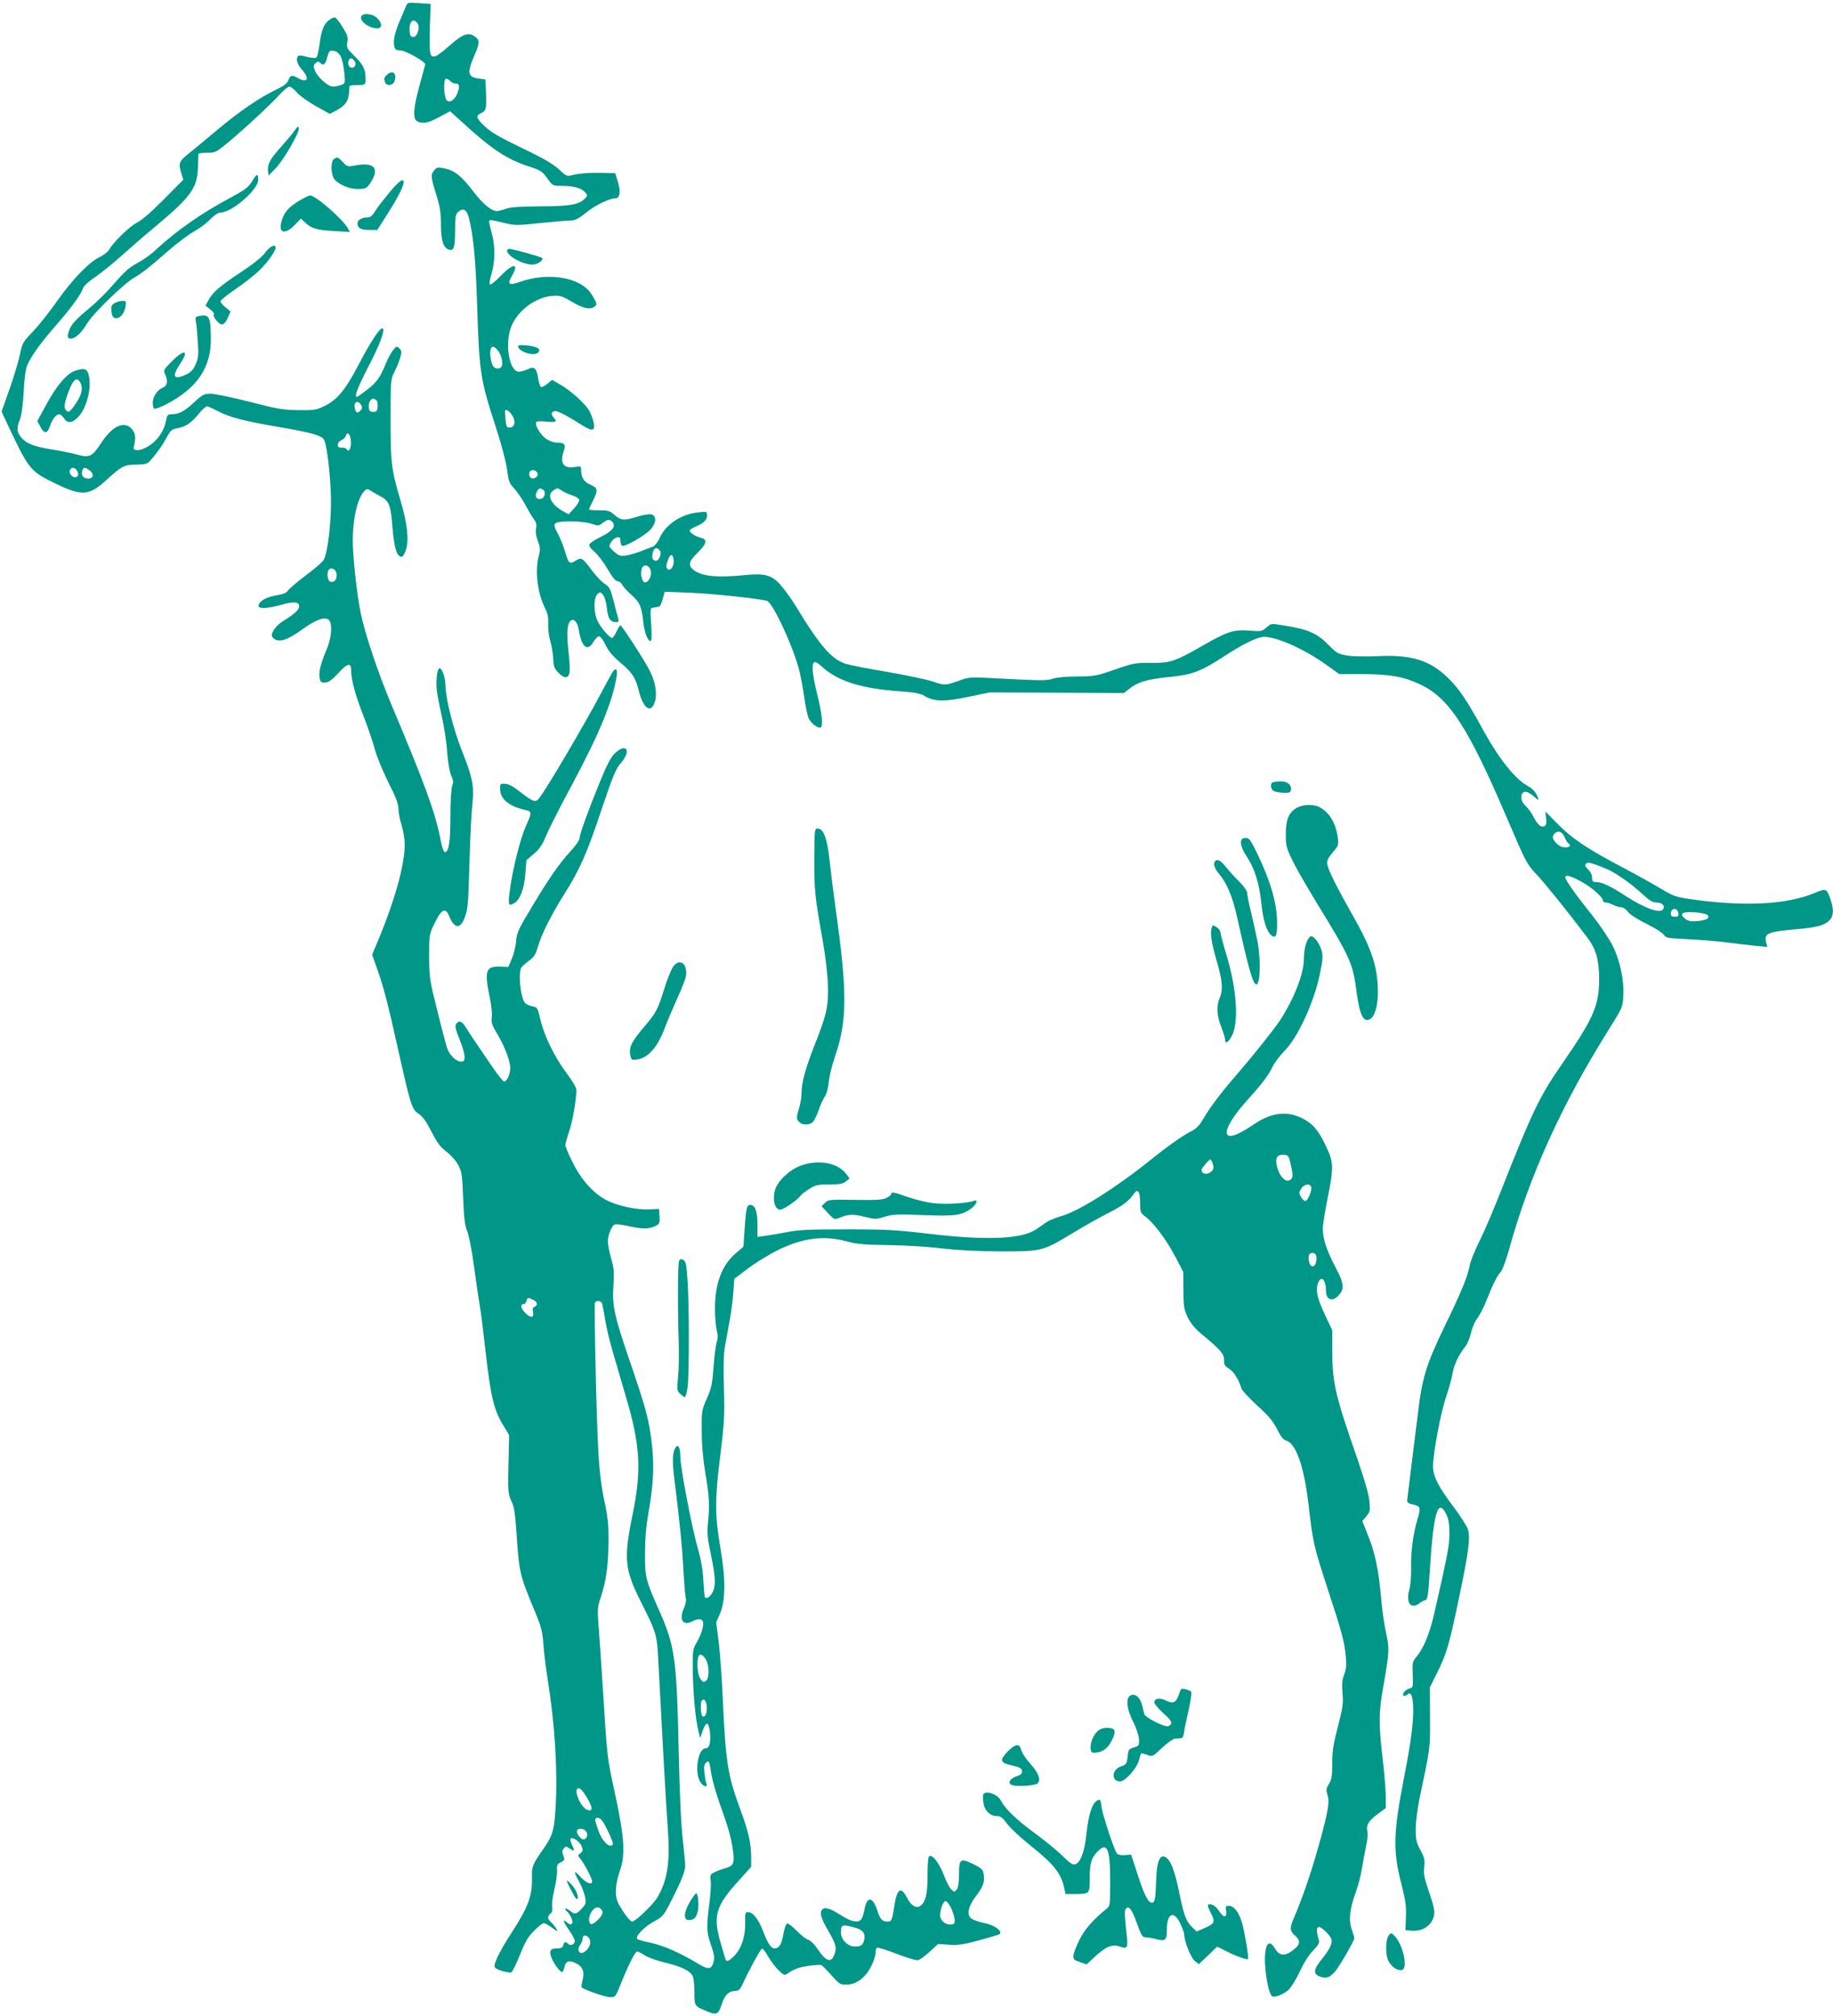 <?xml version="1.0" standalone="no"?>
<!DOCTYPE svg PUBLIC "-//W3C//DTD SVG 20010904//EN"
 "http://www.w3.org/TR/2001/REC-SVG-20010904/DTD/svg10.dtd">
<svg version="1.0" xmlns="http://www.w3.org/2000/svg"
 width="1164pt" height="1280pt" viewBox="0 0 1164 1280"
 preserveAspectRatio="xMidYMid meet">
<g transform="translate(0,1280) scale(0.1,-0.1)"
fill="#009688" stroke="none">
<path d="M2578 12761 c-5 -14 -22 -54 -38 -90 -33 -77 -45 -131 -36 -166 5
-20 13 -25 39 -25 31 0 157 -71 157 -88 0 -4 -16 -63 -35 -131 -40 -144 -45
-215 -16 -231 34 -18 72 -11 141 27 l68 37 76 -69 c188 -172 282 -235 422
-281 77 -25 87 -31 119 -76 35 -48 35 -48 92 -48 73 0 125 -14 148 -40 17 -19
17 -21 1 -39 -36 -40 -98 -51 -285 -51 -127 -1 -187 -5 -216 -15 -22 -8 -49
-15 -60 -15 -35 0 -90 46 -149 124 -73 96 -117 132 -180 146 -47 10 -52 9 -68
-11 -24 -28 -23 -41 12 -154 24 -77 30 -116 30 -185 0 -97 12 -145 42 -161 38
-20 48 4 48 116 0 88 3 104 19 119 32 29 55 17 69 -39 29 -117 43 -266 52
-555 14 -431 19 -465 120 -776 35 -108 63 -216 70 -265 9 -74 14 -87 44 -119
18 -19 51 -66 72 -105 20 -38 46 -81 56 -94 13 -17 17 -33 12 -57 -4 -21 0
-50 12 -80 15 -39 16 -53 6 -90 -27 -100 -9 -242 41 -339 15 -29 20 -55 18
-97 -1 -31 5 -81 14 -111 9 -30 17 -80 18 -110 2 -47 7 -61 32 -87 36 -38 62
-39 71 -4 4 15 1 77 -6 139 -13 116 -9 175 14 194 20 17 44 -10 51 -57 18
-111 55 -142 93 -78 12 20 28 36 36 36 9 0 27 -24 41 -54 18 -38 45 -70 89
-108 81 -68 101 -98 122 -182 29 -118 81 -151 104 -66 14 52 0 129 -37 197
-35 68 -175 283 -183 283 -4 0 -15 -18 -25 -40 -10 -22 -22 -40 -28 -40 -16 0
-72 65 -92 107 -26 52 -26 146 -2 170 18 17 19 17 36 -4 11 -13 21 -47 25 -85
6 -65 22 -88 59 -88 15 0 18 5 13 23 -4 12 -17 61 -29 110 -20 78 -26 90 -58
111 -19 13 -55 50 -79 83 -64 84 -67 86 -105 63 -39 -24 -44 -20 -69 65 -10
33 -29 80 -42 104 -30 54 -30 67 -1 75 43 11 167 6 212 -9 43 -15 47 -15 72 5
31 24 46 25 63 5 23 -27 -3 -59 -74 -93 -37 -18 -69 -39 -73 -48 -4 -10 7 -26
31 -46 20 -17 58 -66 83 -109 31 -53 52 -79 64 -79 10 0 24 -10 30 -22 6 -13
33 -42 60 -66 52 -46 64 -74 74 -172 8 -67 28 -120 46 -120 8 0 9 33 4 105 -6
85 -5 105 6 106 8 1 19 2 24 4 6 1 15 3 20 3 6 1 16 23 23 48 l13 47 157 -6
c138 -5 448 -38 493 -52 35 -12 154 -262 200 -424 10 -36 26 -117 35 -181 9
-63 22 -127 30 -142 15 -29 51 -58 71 -58 22 0 15 83 -17 210 -31 124 -38 194
-19 206 6 3 25 -7 42 -23 104 -97 249 -144 502 -162 95 -7 128 -13 157 -30 60
-36 126 -37 278 -5 l135 28 426 -2 426 -2 37 29 c50 40 111 58 235 71 164 16
210 33 369 136 104 68 188 110 233 119 72 13 259 -67 413 -177 l81 -58 147 0
c173 0 262 -16 366 -65 185 -87 305 -272 552 -850 120 -280 126 -292 186 -355
53 -56 196 -233 325 -404 55 -73 74 -141 74 -266 -1 -165 -36 -246 -233 -531
-146 -210 -192 -307 -392 -814 -45 -115 -106 -257 -135 -315 -29 -58 -55 -123
-60 -145 -14 -77 -48 -162 -156 -385 -127 -263 -148 -334 -179 -596 -12 -99
-31 -251 -42 -339 -11 -88 -21 -169 -22 -179 -1 -15 8 -22 32 -27 53 -11 56
-19 33 -95 -28 -97 -43 -210 -40 -312 1 -49 -4 -107 -11 -133 -24 -83 8 -129
62 -89 15 11 31 20 37 20 16 0 21 31 31 194 23 365 51 460 105 351 14 -30 19
-61 19 -120 0 -78 -7 -118 -99 -521 -28 -118 -65 -209 -109 -261 -26 -31 -28
-38 -25 -115 3 -79 3 -82 -20 -88 -26 -6 -50 -35 -38 -46 3 -4 13 -1 21 5 24
20 33 6 39 -56 7 -86 -9 -223 -53 -448 -73 -372 -76 -483 -20 -700 25 -98 31
-136 28 -205 l-3 -85 39 -3 c72 -6 132 36 143 101 4 26 -4 64 -32 144 -31 90
-36 116 -31 159 5 45 2 59 -24 108 -26 48 -30 66 -30 133 0 45 11 130 25 198
68 322 67 310 66 511 l-1 191 49 99 c58 117 75 176 136 469 60 285 73 380 57
434 -7 22 -49 88 -93 146 -95 125 -129 192 -129 255 0 84 49 343 84 445 19 55
37 123 41 150 8 50 40 117 81 167 12 15 28 54 35 85 7 32 25 74 40 93 15 19
42 71 59 115 39 99 66 154 91 181 10 11 34 76 53 145 128 464 334 917 630
1389 89 142 91 146 94 216 6 102 -20 224 -67 319 -22 44 -81 132 -131 195
-103 128 -170 223 -170 239 0 20 35 11 106 -29 66 -36 134 -98 134 -120 0 -6
8 -10 18 -10 9 0 30 -7 46 -15 15 -8 38 -15 50 -15 13 0 31 -12 44 -29 12 -17
59 -47 117 -76 52 -25 102 -57 110 -69 14 -22 24 -23 158 -29 78 -4 189 -13
247 -21 58 -8 138 -17 179 -21 l74 -7 -7 26 c-15 60 7 70 188 86 131 11 181
25 212 55 28 28 31 70 8 135 -25 71 -26 71 -102 40 -180 -75 -456 -88 -805
-36 -74 11 -97 20 -169 63 -46 28 -157 90 -248 138 -221 116 -320 183 -411
276 l-76 77 5 -44 c4 -34 1 -45 -12 -50 -22 -8 -43 11 -68 60 -11 23 -33 53
-49 68 -30 28 -38 65 -17 86 13 13 39 2 76 -31 26 -24 28 -17 7 23 -9 16 -28
36 -44 44 -88 46 -190 173 -301 376 -94 172 -146 249 -214 315 -116 113 -230
149 -446 139 -77 -3 -161 -2 -196 4 -57 10 -67 15 -120 70 -68 69 -128 96
-264 118 -106 17 -93 18 -129 -11 -28 -24 -34 -25 -108 -19 -99 8 -138 -5
-299 -97 -172 -99 -203 -109 -327 -108 -96 1 -110 -1 -227 -42 -118 -41 -131
-43 -240 -44 -69 0 -131 -6 -154 -14 -39 -14 -73 -13 -416 5 -102 5 -122 4
-175 -16 -92 -33 -95 -33 -175 -6 -41 13 -169 40 -285 60 -115 19 -232 42
-260 50 -94 29 -166 111 -328 378 -26 42 -68 99 -92 126 -55 61 -99 73 -220
61 -191 -19 -286 -8 -337 38 -29 26 -21 53 32 104 57 55 64 83 23 94 -35 8
-73 32 -73 46 0 5 17 17 38 26 51 21 72 42 72 71 0 24 -2 25 -55 19 -110 -11
-209 -77 -247 -165 -11 -24 -29 -47 -41 -52 -12 -4 -47 -18 -77 -30 -30 -11
-73 -24 -96 -27 -36 -5 -45 -1 -75 25 -33 30 -34 32 -19 59 9 15 26 29 38 31
18 3 22 -1 22 -22 0 -14 5 -28 10 -31 16 -10 148 66 181 103 37 42 40 87 5 96
-14 3 -53 -3 -88 -14 -85 -27 -104 -25 -145 10 -30 27 -41 30 -98 30 -36 0
-65 2 -65 5 0 3 11 28 25 55 34 68 32 82 -15 102 -41 17 -60 47 -60 95 0 23
-2 24 -39 18 -74 -12 -98 24 -70 105 14 38 3 50 -47 50 -17 0 -46 10 -65 23
-35 23 -75 89 -64 107 3 6 30 7 65 3 63 -6 71 -1 44 28 -18 20 -11 39 14 39
18 0 81 -34 169 -90 67 -42 85 -37 72 22 -6 23 -19 57 -30 75 -27 44 -118 125
-181 161 l-52 30 -29 -24 c-16 -14 -35 -23 -41 -21 -6 2 -14 25 -18 52 -9 66
-26 82 -66 61 -17 -9 -43 -16 -57 -16 -59 0 -90 166 -52 277 38 109 160 200
273 205 42 2 59 -4 112 -36 71 -43 118 -54 146 -34 18 14 18 15 -2 54 -11 21
-31 49 -44 60 -88 81 -267 100 -424 45 -71 -25 -85 -17 -55 34 50 85 11 87
-69 4 -32 -34 -63 -58 -68 -55 -6 4 -2 30 9 67 23 75 24 175 3 254 -9 33 -17
67 -18 75 -1 17 4 17 98 -6 65 -16 80 -16 230 0 89 9 176 16 193 16 25 0 49
13 95 50 56 46 147 90 183 90 31 0 38 39 20 101 l-18 59 -61 2 c-90 3 -166 -2
-209 -13 -37 -10 -40 -9 -88 36 -37 34 -97 69 -234 135 -138 66 -197 100 -235
136 -56 53 -61 69 -25 86 32 14 35 27 31 128 l-3 85 -42 6 c-70 9 -76 35 -31
141 35 81 37 99 13 120 -45 38 -81 26 -172 -55 -34 -31 -72 -59 -83 -63 -43
-13 -45 2 -35 281 l2 50 -74 5 c-71 5 -74 4 -83 -19z m72 -107 c20 -23 1 -89
-25 -89 -15 0 -21 8 -23 29 -8 64 19 96 48 60z m210 -369 c7 -8 21 -15 31 -15
26 0 30 -13 16 -56 -16 -43 -45 -68 -67 -54 -21 13 -28 140 -7 140 8 0 20 -7
27 -15z m299 -1707 c22 -23 37 -79 27 -103 -7 -18 -40 -20 -53 -2 -14 17 -25
84 -18 107 8 26 19 25 44 -2z m101 -429 c15 -36 4 -64 -26 -64 -16 0 -20 10
-24 53 -3 29 -4 55 -2 57 10 10 40 -17 52 -46z m154 -354 c6 -18 -20 -39 -39
-31 -18 7 -20 43 -2 49 17 6 34 -2 41 -18z m34 -104 c22 -13 11 -56 -16 -59
-27 -4 -38 18 -22 47 12 23 18 25 38 12z m121 -7 c13 -9 42 -22 65 -29 22 -7
42 -19 44 -28 2 -9 -12 -33 -32 -54 l-35 -38 -35 19 c-74 40 -105 101 -65 130
29 20 29 20 58 0z m620 -378 c15 -17 -2 -66 -23 -66 -22 0 -28 16 -21 50 7 32
25 39 44 16z m89 -62 c4 -38 -21 -74 -39 -57 -10 10 -10 21 1 53 15 46 34 48
38 4z m-148 -60 c12 -31 -6 -77 -32 -82 -19 -4 -34 52 -23 87 9 30 43 27 55
-5z m5805 -1698 c8 -19 19 -37 25 -41 20 -12 9 -25 -20 -25 -19 0 -40 9 -55
25 -28 27 -31 45 -13 63 22 22 48 13 63 -22z m286 -211 c60 -31 146 -93 207
-150 45 -41 67 -55 90 -55 39 0 61 -25 40 -46 -23 -23 -117 12 -229 84 -105
68 -156 92 -194 92 -21 0 -25 5 -25 28 0 17 -10 38 -25 52 -18 17 -22 27 -14
36 8 10 21 9 63 -6 29 -10 68 -26 87 -35z m437 -273 c3 -18 -1 -22 -22 -22
-19 0 -26 5 -26 18 0 39 43 43 48 4z m185 -11 c19 -19 -7 -34 -65 -39 -42 -3
-58 0 -77 15 -40 33 -19 46 61 41 38 -3 75 -11 81 -17z"/>
<path d="M2294 12695 c-12 -29 50 -75 101 -75 33 0 34 32 0 65 -28 29 -92 35
-101 10z"/>
<path d="M2092 12674 c-34 -23 -52 -66 -62 -151 -6 -42 -14 -81 -20 -87 -6 -6
-27 -5 -61 3 -41 11 -53 11 -59 1 -12 -19 0 -52 32 -88 47 -54 28 -81 -32 -47
-36 21 -47 18 -58 -13 -8 -22 -27 -37 -86 -65 -98 -47 -224 -133 -362 -248
-60 -51 -139 -116 -176 -146 -73 -58 -77 -67 -56 -135 l12 -39 -125 -126 c-79
-80 -141 -133 -170 -147 -44 -21 -154 -128 -177 -173 -7 -12 -33 -32 -59 -45
-69 -33 -176 -145 -273 -283 -46 -66 -114 -151 -151 -190 -64 -67 -68 -74 -82
-145 -9 -41 -38 -140 -66 -219 l-51 -144 19 -41 c155 -331 158 -334 317 -413
174 -85 219 -82 329 19 99 90 115 98 188 98 45 0 70 5 81 15 37 38 86 104 113
155 27 50 34 55 72 62 51 9 86 33 135 93 21 25 43 45 50 45 7 0 37 -13 67 -29
72 -39 167 -64 384 -101 218 -37 284 -56 295 -86 20 -53 42 -259 42 -394 -1
-153 -23 -328 -48 -367 -8 -12 -58 -56 -112 -96 -54 -41 -105 -84 -113 -96
-10 -15 -31 -24 -74 -31 -62 -10 -108 -35 -113 -64 -5 -23 55 -21 143 4 77 22
115 20 115 -8 0 -23 -29 -50 -96 -91 -55 -33 -91 -86 -73 -107 32 -39 89 -23
194 54 80 57 134 77 161 58 27 -20 21 -111 -11 -187 -39 -92 -53 -148 -45
-183 5 -27 10 -31 36 -29 21 1 43 17 80 57 61 67 84 72 84 19 0 -60 27 -159
80 -293 26 -69 59 -163 71 -210 13 -47 52 -141 86 -209 47 -92 63 -135 63
-165 0 -23 9 -70 20 -104 11 -35 20 -91 20 -124 0 -125 -60 -344 -159 -585
l-48 -114 29 -82 c42 -116 71 -227 132 -502 84 -376 91 -398 134 -426 27 -18
48 -48 82 -114 36 -71 56 -97 95 -127 29 -22 60 -57 75 -85 23 -44 25 -63 31
-208 5 -127 10 -172 27 -215 11 -30 30 -129 42 -220 12 -91 28 -199 35 -240 8
-41 25 -179 39 -305 31 -275 52 -365 108 -458 l41 -68 -3 -137 c-6 -222 -5
-235 18 -283 17 -35 23 -76 32 -204 17 -251 19 -261 116 -495 42 -100 49 -128
55 -215 4 -55 17 -156 28 -225 45 -284 63 -577 49 -806 -8 -142 -19 -178 -73
-256 -73 -104 -79 -117 -77 -187 3 -117 -23 -188 -129 -351 -67 -103 -109
-185 -109 -212 0 -12 15 -22 48 -31 26 -8 52 -12 59 -10 6 3 31 53 54 111 34
85 53 117 91 154 26 27 53 48 61 48 7 0 28 -11 47 -25 19 -14 35 -25 37 -25 8
0 -17 37 -36 54 -25 23 -27 39 -5 57 11 9 14 22 10 41 -3 16 3 66 14 111 11
46 19 101 17 122 -2 34 2 41 25 52 24 12 25 16 15 42 -8 23 -8 33 3 45 11 15
15 15 36 1 33 -22 36 -19 17 20 -9 19 -13 38 -9 42 13 13 60 -21 71 -51 8 -23
6 -30 -9 -42 -18 -12 -18 -15 -4 -31 25 -29 78 -128 78 -147 0 -27 -39 -11
-77 31 -41 45 -42 32 -3 -38 16 -30 32 -73 36 -96 6 -38 3 -45 -24 -73 -36
-36 -41 -36 -76 -9 -14 11 -26 16 -26 10 0 -5 5 -13 10 -16 6 -3 17 -20 26
-37 20 -39 4 -60 -26 -33 -31 28 -24 4 15 -51 19 -27 35 -57 35 -67 0 -22 -27
-34 -43 -18 -16 16 -24 14 -30 -9 -4 -14 -14 -20 -34 -20 -48 0 -57 -12 -43
-54 12 -37 55 -96 70 -96 4 0 10 14 14 30 7 39 29 47 72 26 44 -20 58 -55 43
-108 -5 -22 -8 -43 -5 -46 16 -15 152 -62 181 -62 31 0 34 3 60 67 52 132 98
223 111 223 7 0 29 -11 48 -24 19 -13 77 -34 128 -46 108 -26 161 -53 177 -87
6 -13 11 -59 11 -102 0 -88 -1 -87 78 -120 64 -27 74 -22 97 50 18 54 45 79
85 79 21 0 30 9 48 48 36 80 111 217 121 220 5 2 23 -21 39 -50 17 -29 47 -69
67 -88 30 -29 38 -33 53 -22 44 31 76 43 137 51 37 5 73 7 80 5 7 -3 36 -32
65 -65 47 -54 55 -59 91 -59 47 0 84 17 121 57 33 34 67 109 68 145 0 15 4 29
9 32 5 3 62 -14 126 -39 72 -28 125 -43 137 -39 11 3 44 27 73 54 l52 48 70
-5 c68 -5 109 3 311 63 41 12 -13 60 -85 74 -32 7 -69 19 -82 27 -35 22 -24
79 27 146 46 59 57 92 48 140 -5 29 -15 37 -65 62 -83 39 -91 33 -91 -63 0
-51 -5 -85 -14 -97 -14 -19 -15 -19 -35 -1 -11 10 -32 50 -47 90 -27 73 -73
134 -93 122 -7 -5 -11 -49 -11 -122 0 -118 -11 -166 -44 -193 -25 -21 -61 0
-85 48 -39 76 -64 63 -81 -44 -15 -97 -18 -105 -43 -105 -35 0 -48 14 -66 71
-30 90 -66 92 -82 3 -5 -26 -14 -53 -20 -60 -20 -24 -64 -15 -125 24 -73 47
-107 57 -124 37 -17 -20 -6 -56 40 -134 48 -84 54 -104 40 -145 -20 -62 -52
-53 -110 32 -19 29 -45 54 -58 57 -13 3 -45 28 -72 56 -27 28 -55 49 -62 47
-7 -3 -17 -32 -23 -65 -11 -66 -27 -93 -56 -93 -23 0 -43 29 -74 111 -29 75
-64 119 -94 119 -19 0 -21 -6 -19 -67 2 -85 -22 -161 -67 -208 -34 -36 -53
-44 -59 -22 -2 6 -16 53 -30 102 -49 169 -32 233 108 387 l86 96 0 59 c0 90
-17 165 -71 311 -78 210 -91 297 -109 692 -6 129 -17 292 -26 363 l-16 127 23
53 c37 83 38 222 3 422 -35 205 -35 307 1 595 25 201 27 246 22 420 -4 142 -2
215 8 270 7 41 21 116 30 165 9 50 19 127 22 173 l6 83 86 65 c47 36 131 87
186 115 162 80 294 97 441 58 65 -18 111 -22 264 -24 104 -1 253 -10 340 -21
106 -12 225 -18 375 -19 263 0 266 1 458 117 73 44 175 102 228 128 88 45 126
73 162 124 23 32 37 9 37 -59 0 -62 1 -65 36 -91 54 -42 135 -151 189 -256
l49 -93 1 -115 c0 -102 3 -121 26 -171 18 -37 44 -70 79 -100 131 -109 154
-135 153 -173 -1 -30 4 -39 32 -56 30 -18 61 -68 79 -127 4 -12 49 -60 101
-108 74 -67 101 -101 126 -151 23 -46 39 -66 56 -70 62 -16 114 -164 142 -404
29 -248 34 -268 121 -535 93 -282 107 -337 116 -432 5 -56 3 -81 -10 -114 -13
-33 -16 -59 -11 -118 6 -67 2 -92 -29 -213 -29 -111 -36 -154 -36 -233 0 -81
-3 -103 -21 -131 -18 -30 -19 -38 -9 -70 15 -46 3 -112 -61 -339 -46 -163 -96
-309 -153 -443 -28 -67 -27 -80 13 -116 27 -25 27 -47 -1 -73 -59 -54 -101
-56 -129 -8 -32 54 -56 47 -64 -20 -11 -84 17 -263 44 -279 15 -10 74 13 104
41 16 16 49 68 72 118 25 54 59 108 85 133 33 34 40 49 35 65 -26 84 -10 106
41 56 19 -18 36 -40 39 -50 8 -25 -11 -65 -60 -126 -56 -68 -58 -97 -10 -113
38 -13 57 -6 92 32 25 27 123 196 123 212 0 6 -7 31 -16 56 -21 59 -13 131 25
235 16 44 34 114 40 155 7 41 18 104 26 140 8 36 12 76 9 88 -11 41 5 71 61
112 l55 41 0 72 c0 40 -9 149 -20 242 -26 221 -25 293 4 456 39 219 40 244 17
345 -11 49 -25 149 -31 222 -15 172 -39 289 -84 397 l-35 88 26 31 c23 28 25
36 19 96 -4 42 -31 136 -77 270 -141 404 -159 483 -159 684 l0 130 -46 98
c-50 107 -61 158 -45 201 21 53 51 25 51 -49 0 -55 40 -71 78 -31 41 44 39 74
-16 179 -58 110 -82 183 -82 247 0 25 14 111 30 191 39 191 39 228 -4 321 -48
104 -84 150 -145 183 -103 56 -203 46 -318 -32 -114 -77 -173 -94 -173 -49 0
34 51 114 124 195 96 106 141 164 167 219 12 26 46 71 74 99 86 85 189 309
227 492 19 95 20 114 9 152 -7 23 -24 54 -38 68 -21 21 -27 22 -38 11 -21 -23
-35 -78 -35 -137 0 -94 -63 -255 -153 -392 -41 -61 -163 -214 -267 -335 -105
-120 -180 -220 -221 -292 -22 -38 -43 -59 -72 -74 -58 -29 -155 -98 -262 -184
-210 -170 -450 -322 -560 -354 -38 -11 -82 -29 -96 -38 -15 -10 -45 -31 -68
-47 -91 -63 -311 -73 -684 -29 -201 24 -270 28 -522 28 -241 0 -306 -3 -385
-19 -52 -10 -114 -20 -137 -23 l-43 -6 0 79 c0 82 -15 124 -45 124 -23 0 -27
-17 -36 -144 l-8 -121 -51 -44 c-87 -75 -130 -191 -130 -351 0 -50 5 -111 11
-135 8 -31 8 -53 0 -77 -6 -18 -15 -89 -20 -158 -8 -107 -14 -136 -43 -200
-32 -73 -33 -79 -32 -205 0 -86 8 -175 22 -262 26 -151 29 -206 18 -318 -7
-68 -4 -99 18 -204 30 -141 32 -200 11 -240 -16 -32 -44 -47 -50 -28 -2 6 -6
55 -9 107 -3 62 -15 132 -35 200 -40 142 -111 514 -111 583 0 56 -14 82 -31
56 -20 -31 -21 -90 -5 -213 32 -259 49 -424 56 -571 5 -82 11 -160 15 -172 4
-13 -1 -39 -14 -68 -30 -69 -3 -109 54 -79 35 18 61 18 68 0 9 -22 -9 -82 -38
-132 -26 -44 -27 -52 -26 -173 2 -148 17 -316 35 -386 l12 -50 15 44 c19 55
34 62 43 20 14 -74 5 -129 -23 -129 -47 0 -72 -141 -37 -209 18 -33 54 -45 41
-13 -4 9 -9 40 -12 67 -4 39 -2 54 11 64 19 16 19 16 35 -83 7 -38 32 -124 56
-191 51 -141 70 -210 80 -288 10 -77 2 -94 -48 -108 -23 -6 -55 -18 -71 -26
-26 -13 -28 -18 -23 -55 3 -22 -1 -88 -9 -146 -19 -147 -18 -178 11 -261 19
-54 23 -80 17 -103 -14 -55 -32 -56 -108 -10 -110 66 -214 111 -294 128 -41 8
-78 19 -83 23 -16 15 40 75 101 109 59 32 66 40 105 116 70 136 98 204 98 238
0 18 -7 94 -15 168 -11 85 -20 289 -26 550 -13 610 -23 680 -133 925 -77 175
-82 194 -81 345 0 93 7 173 22 258 30 166 37 286 23 417 -18 170 -34 229 -156
585 -84 248 -98 313 -90 434 6 86 4 112 -14 176 -12 41 -21 89 -21 108 0 41
24 100 44 108 8 3 47 -1 85 -10 88 -20 134 -20 172 0 28 14 30 19 27 62 l-3
47 -55 -3 c-85 -5 -210 22 -280 59 -83 44 -159 128 -214 240 -25 50 -46 99
-46 108 0 10 11 49 24 87 22 65 46 203 46 263 0 16 -23 56 -61 106 -76 101
-143 237 -167 340 -18 77 -20 80 -52 86 -18 4 -38 13 -45 20 -31 34 -47 200
-22 230 6 8 29 27 49 42 29 21 40 39 53 84 24 83 83 200 166 333 102 161 145
259 240 544 72 213 89 254 121 291 69 78 37 132 -37 63 -26 -25 -50 -71 -96
-183 -72 -176 -129 -332 -129 -358 0 -11 -25 -47 -56 -80 -76 -84 -138 -173
-248 -357 -84 -139 -94 -161 -99 -216 -2 -33 -15 -83 -27 -111 l-22 -52 -55 2
c-88 3 -98 -27 -64 -191 11 -50 17 -109 14 -130 -5 -34 1 -50 36 -109 48 -81
81 -169 81 -215 0 -37 -19 -79 -37 -85 -6 -2 -41 40 -77 94 -37 54 -86 126
-109 160 -23 34 -51 76 -62 95 -23 36 -42 42 -59 16 -8 -13 -3 -35 22 -96 18
-43 32 -93 32 -110 0 -27 -4 -32 -24 -32 -27 0 -69 39 -84 78 -6 15 -35 122
-63 237 -51 202 -53 215 -54 350 0 133 1 143 28 200 49 104 75 119 100 57 33
-81 72 -82 100 -2 18 47 21 94 28 340 4 157 13 323 18 370 14 113 3 170 -66
344 -55 139 -102 327 -104 409 0 49 -19 109 -36 114 -16 6 -27 -75 -19 -141 3
-29 17 -101 31 -162 14 -60 30 -162 34 -226 6 -72 16 -130 26 -152 14 -29 15
-42 6 -67 -6 -18 -11 -102 -11 -194 0 -161 -10 -225 -35 -225 -8 0 -19 32 -29
86 -34 170 -99 348 -306 839 -88 208 -171 456 -199 590 -26 128 -51 361 -51
467 1 144 31 267 75 312 15 14 18 14 41 -1 14 -9 39 -23 56 -32 59 -30 69 -56
80 -197 10 -131 28 -189 58 -189 8 0 20 20 28 45 20 67 9 165 -37 320 -56 188
-61 232 -61 513 0 241 1 249 24 295 13 26 30 66 37 90 11 38 10 45 -5 60 -16
16 -19 15 -40 -11 -13 -16 -33 -54 -46 -85 -36 -89 -57 -119 -120 -167 -32
-25 -61 -45 -64 -45 -18 0 3 55 70 186 74 142 111 239 94 249 -15 9 -78 -86
-151 -227 -85 -162 -136 -225 -217 -265 -53 -26 -66 -28 -167 -27 -97 1 -133
7 -310 53 -110 28 -221 51 -247 51 -43 0 -52 -5 -106 -55 -62 -57 -95 -75
-142 -75 -24 0 -29 -5 -35 -37 -14 -77 -63 -142 -133 -177 -39 -20 -79 -18
-73 4 14 59 12 86 -9 113 -47 59 -124 26 -196 -83 -59 -90 -75 -98 -151 -77
-32 9 -102 23 -155 32 -119 18 -170 38 -203 77 -29 34 -31 61 -9 114 10 24 19
88 24 174 4 85 13 149 23 172 25 58 87 144 187 258 91 104 152 187 169 234 5
13 40 44 78 69 37 26 111 85 163 132 52 47 142 125 200 173 243 203 283 256
287 392 1 41 3 78 3 83 0 4 25 7 55 7 53 0 57 2 142 73 105 88 262 234 322
300 24 26 50 47 59 47 8 0 30 -17 47 -37 18 -21 72 -60 121 -87 l88 -49 44 23
c52 28 74 58 78 108 2 20 3 40 3 45 1 4 24 7 51 7 54 0 54 1 50 65 -3 42 -21
73 -75 125 -42 42 -45 48 -40 82 6 32 1 47 -31 98 -20 33 -42 60 -48 60 -6 0
-22 -7 -34 -16z m70 -229 c10 -17 20 -63 24 -103 7 -71 7 -71 -20 -82 -15 -5
-38 -10 -52 -10 -30 0 -97 59 -114 101 -11 26 -11 33 3 47 13 13 19 14 29 4
22 -22 34 -13 46 34 11 41 15 45 39 42 18 -2 33 -14 45 -33z m88 -30 c15 -18
6 -45 -15 -45 -18 0 -30 24 -21 45 7 19 20 19 36 0z m138 -2154 c8 -5 12 -22
10 -42 -2 -29 -7 -34 -28 -34 -20 0 -26 6 -28 28 -2 16 2 35 9 43 13 16 19 17
37 5z m-94 -33 c7 -12 6 -21 -3 -32 -19 -22 -30 -20 -37 8 -11 44 17 60 40 24z
m-66 -228 c3 -45 -12 -76 -27 -52 -4 7 -18 11 -32 10 -32 -4 -33 33 -1 47 12
5 25 18 28 28 10 31 29 12 32 -33z m-1738 -190 c12 -23 6 -40 -14 -40 -20 0
-39 27 -32 45 8 21 33 19 46 -5z m81 2 c30 -25 20 -55 -18 -50 -28 3 -40 25
-29 54 7 19 19 18 47 -4z m1565 -649 c8 -32 -6 -58 -32 -58 -20 0 -31 41 -20
71 10 25 45 16 52 -13z m6063 -3766 c12 -61 12 -70 -1 -84 -31 -30 -77 18 -92
96 -8 43 8 63 48 59 29 -3 31 -6 45 -71z m-499 18 c12 -32 5 -49 -24 -63 -24
-11 -46 0 -46 22 0 9 49 66 57 66 2 0 8 -11 13 -25z m626 -150 c8 -20 -21 -90
-37 -90 -7 0 -20 12 -28 26 -13 24 -13 29 2 53 19 28 54 35 63 11z m34 -450
c0 -33 -10 -55 -25 -55 -25 0 -36 75 -12 83 21 7 37 -4 37 -28z m-4975 -267
c28 -13 33 -36 9 -45 -11 -4 -13 -13 -9 -34 8 -37 -16 -39 -50 -4 -27 26 -33
55 -11 55 7 0 16 9 19 20 6 23 8 24 42 8z m439 -25 c3 -10 12 -59 20 -108 8
-50 31 -145 51 -210 19 -66 55 -189 80 -274 92 -311 100 -465 41 -752 -56
-276 -50 -342 54 -549 100 -200 102 -205 111 -385 23 -443 50 -934 60 -1059
15 -205 -2 -323 -65 -430 -27 -47 -141 -156 -162 -156 -13 0 -59 61 -88 117
-23 46 -20 118 10 204 36 104 30 208 -29 484 -53 244 -51 233 -77 647 -11 174
-24 367 -29 428 -8 104 -7 117 14 179 34 101 48 201 49 351 1 112 -4 157 -26
260 -18 85 -31 183 -38 305 -12 189 -28 931 -22 953 6 18 40 15 46 -5z m661
-2264 c20 -38 19 -113 -1 -130 -14 -11 -19 -10 -35 10 -19 23 -27 109 -13 145
8 21 32 9 49 -25z m3 -295 c2 -43 -10 -70 -27 -60 -12 8 -15 88 -4 100 15 15
28 -2 31 -40z m-759 -580 c38 -63 36 -91 -4 -72 -36 16 -79 111 -59 131 12 12
31 -5 63 -59z m93 -141 c9 -10 30 -49 47 -86 25 -57 28 -69 15 -74 -23 -9 -62
34 -84 94 -11 30 -20 60 -20 68 0 20 24 19 42 -2z m-102 -68 c16 -19 9 -49
-12 -53 -19 -4 -53 42 -43 58 9 15 41 12 55 -5z m2319 -487 c11 -24 21 -56 23
-73 2 -25 -1 -31 -20 -33 -36 -5 -72 24 -72 57 0 40 20 91 35 91 7 0 22 -19
34 -42z m-2220 -12 c9 -10 9 -20 3 -33 -17 -30 -60 -66 -71 -58 -14 8 -14 41
0 68 21 39 48 48 68 23z m1619 -117 c47 -14 62 -42 46 -88 -8 -21 -17 -27 -47
-29 -50 -4 -97 40 -97 91 0 49 9 52 98 26z m-1690 -83 c6 -47 -59 -101 -74
-61 -3 8 1 24 10 37 9 12 16 31 16 41 0 33 44 17 48 -17z"/>
<path d="M2456 12324 c-18 -17 -19 -24 -10 -48 7 -19 35 -21 52 -4 7 7 12 25
12 40 0 32 -28 39 -54 12z"/>
<path d="M1870 11970 c-13 -19 -51 -64 -83 -100 -71 -78 -89 -111 -85 -153 l3
-32 46 47 c51 53 152 228 147 255 -3 14 -8 11 -28 -17z"/>
<path d="M2121 11791 c-23 -15 -20 -104 4 -131 29 -33 94 -60 145 -60 54 0 61
4 89 50 50 82 15 120 -94 101 -59 -11 -60 -10 -87 19 -29 32 -35 35 -57 21z"/>
<path d="M1599 11646 c-23 -36 -44 -52 -135 -101 -185 -98 -345 -211 -479
-335 -27 -26 -78 -62 -113 -80 -49 -26 -81 -54 -144 -127 -44 -51 -112 -120
-152 -152 -89 -74 -122 -108 -135 -144 -16 -41 -14 -57 8 -57 29 0 67 35 105
98 39 64 234 253 298 289 50 29 90 60 218 172 56 49 129 103 163 122 34 19 80
53 102 77 23 23 50 42 62 42 75 0 243 145 243 210 0 41 -11 38 -41 -14z"/>
<path d="M2473 11578 c-38 -46 -80 -100 -92 -120 -16 -28 -29 -38 -47 -38 -35
0 -64 -17 -64 -38 0 -30 22 -42 75 -42 l51 0 59 93 c65 102 102 172 107 201 7
42 -24 23 -89 -56z"/>
<path d="M1898 11524 c-65 -39 -93 -71 -109 -125 -24 -78 18 -93 82 -28 l40
41 27 -25 c39 -38 76 -48 186 -54 l98 -6 -12 22 c-30 57 -208 212 -241 210 -8
0 -40 -16 -71 -35z"/>
<path d="M1685 11197 c-20 -28 -73 -70 -154 -124 -137 -91 -180 -128 -207
-179 l-19 -34 30 -24 c17 -13 27 -27 23 -31 -11 -12 31 -65 51 -65 11 0 25 15
37 41 l18 41 -32 27 c-18 14 -32 31 -32 38 0 7 41 40 92 75 50 34 115 84 144
111 54 49 114 130 114 154 0 27 -36 10 -65 -30z"/>
<path d="M3220 11209 c0 -34 99 -89 161 -89 32 0 74 29 61 42 -9 9 -184 57
-209 58 -7 0 -13 -5 -13 -11z"/>
<path d="M730 10877 c-19 -10 -24 -20 -23 -42 3 -43 10 -55 31 -55 27 0 52 32
59 74 5 33 4 36 -18 36 -13 0 -35 -6 -49 -13z"/>
<path d="M1261 10793 c-20 -4 -22 -9 -17 -36 4 -18 9 -75 12 -128 6 -83 4
-101 -14 -143 -17 -38 -30 -50 -67 -67 -75 -33 -85 -9 -28 76 57 86 21 89 -62
5 -45 -46 -48 -51 -37 -75 20 -42 15 -74 -12 -85 -35 -13 -66 -58 -66 -96 0
-18 4 -36 10 -39 5 -3 41 10 79 30 195 103 283 233 280 419 -2 139 -10 152
-78 139z"/>
<path d="M3290 10603 c0 -36 104 -69 128 -40 10 11 9 17 -2 26 -19 16 -126 27
-126 14z"/>
<path d="M480 10447 c-54 -17 -119 -92 -184 -212 l-59 -108 19 -36 c25 -47 44
-46 61 3 15 45 40 76 59 76 8 0 21 -11 30 -25 24 -37 56 -32 97 15 51 60 80
183 60 260 -10 39 -27 45 -83 27z m30 -76 c21 -40 7 -87 -47 -159 -20 -26 -28
-31 -39 -21 -21 17 -18 45 13 127 29 75 52 92 73 53z"/>
<path d="M3887 8528 c-8 -13 -38 -68 -67 -123 -108 -204 -352 -619 -398 -675
-22 -27 -36 -22 -125 47 -38 30 -69 46 -90 47 -31 1 -32 0 -31 -37 2 -63 61
-109 167 -131 34 -8 34 -18 -2 -97 -35 -77 -84 -270 -101 -395 -15 -110 -13
-118 20 -101 40 19 69 90 76 189 l7 87 47 40 c36 31 54 56 79 118 18 43 91
187 163 320 174 325 260 533 284 691 7 47 -7 57 -29 20z"/>
<path d="M8083 7833 c-17 -6 -16 -38 2 -53 8 -6 36 -12 62 -13 42 -2 48 1 51
19 4 32 -24 54 -66 53 -20 0 -43 -3 -49 -6z"/>
<path d="M8233 7670 c-50 -30 -67 -73 -68 -165 0 -73 3 -87 41 -165 22 -47 92
-168 154 -270 214 -348 231 -386 254 -564 20 -149 43 -199 85 -177 31 17 51
83 51 174 -1 157 -38 272 -161 487 -84 149 -137 251 -154 300 -14 41 -10 54
37 109 27 31 29 38 23 85 -13 92 -53 158 -117 192 -39 20 -107 17 -145 -6z"/>
<path d="M5171 7348 c-1 -199 4 -244 55 -528 14 -80 28 -197 31 -260 6 -141
-6 -199 -82 -390 -59 -149 -85 -241 -85 -310 0 -25 -7 -67 -15 -94 -19 -62
-19 -71 1 -90 21 -21 67 -20 87 2 9 10 26 45 37 78 11 32 29 70 39 84 10 15
20 52 24 90 3 36 20 105 37 154 81 239 82 406 6 951 -14 99 -30 228 -36 286
-16 155 -39 219 -79 219 -18 0 -19 -11 -20 -192z"/>
<path d="M7887 7473 c-16 -16 -4 -60 30 -111 51 -77 79 -169 93 -297 11 -110
33 -178 63 -203 27 -23 37 -4 37 69 0 131 -37 263 -127 452 -38 78 -51 97 -68
97 -12 0 -25 -3 -28 -7z"/>
<path d="M7717 7333 c-15 -15 -5 -47 24 -81 48 -55 86 -144 114 -271 74 -334
102 -431 123 -431 25 0 29 157 8 270 -8 41 -26 123 -40 182 -15 59 -26 117
-26 129 0 12 -21 42 -47 68 -27 26 -65 68 -86 94 -36 45 -55 55 -70 40z"/>
<path d="M7696 6914 c-13 -34 -4 -96 29 -210 38 -130 43 -186 20 -241 -22 -51
-18 -110 10 -183 14 -35 25 -72 25 -83 0 -28 21 -15 43 27 44 85 31 295 -33
507 -22 73 -40 141 -40 150 0 9 -11 24 -24 32 -22 15 -25 15 -30 1z"/>
<path d="M4271 6657 c-11 -18 -32 -71 -47 -117 -47 -151 -55 -168 -135 -261
-81 -95 -98 -132 -85 -185 6 -24 10 -26 44 -20 71 11 129 80 177 208 15 40 49
120 75 178 27 58 52 121 55 140 15 84 -43 123 -84 57z"/>
<path d="M5081 5398 c-71 -27 -145 -99 -160 -155 -17 -61 0 -123 33 -123 22 0
115 64 131 91 4 6 28 24 53 40 41 26 55 29 128 29 66 0 86 4 105 19 l24 19
-21 28 c-54 73 -181 95 -293 52z"/>
<path d="M5660 5220 c0 -5 -14 -17 -30 -25 -25 -13 -62 -15 -200 -13 -162 3
-170 2 -191 -19 l-22 -21 41 -44 c40 -42 41 -43 74 -29 56 23 85 24 158 6 68
-17 74 -17 127 0 49 15 79 17 243 11 201 -8 242 -3 301 37 38 25 55 65 23 53
-41 -16 -182 -24 -257 -15 -42 5 -115 23 -161 39 -91 32 -106 35 -106 20z"/>
<path d="M4312 4793 c-8 -20 -9 -308 -2 -513 2 -74 1 -174 -4 -221 -8 -81 -7
-88 13 -108 11 -11 25 -21 30 -21 5 0 13 30 18 68 10 86 10 522 -1 675 -7 100
-11 119 -27 128 -15 8 -21 6 -27 -8z"/>
<path d="M7494 2064 c-23 -74 -39 -85 -91 -60 -39 19 -73 13 -73 -12 0 -9 25
-40 57 -68 40 -36 55 -55 50 -67 -3 -9 -14 -17 -24 -17 -31 0 -141 57 -146 77
-3 10 -8 32 -12 48 -10 46 -33 75 -59 75 -49 0 -49 -75 0 -171 20 -41 36 -88
37 -112 2 -36 -1 -41 -28 -50 -40 -13 -38 -11 -45 -64 -5 -41 -8 -46 -40 -57
-60 -19 -66 -96 -7 -96 31 0 103 79 118 130 7 25 14 47 15 48 1 2 18 -2 38 -9
35 -13 35 -13 95 44 35 33 69 57 83 58 13 1 30 2 38 3 9 0 16 13 18 31 1 17
15 81 29 143 15 67 22 117 17 122 -5 5 -21 12 -36 15 -22 6 -29 3 -34 -11z"/>
<path d="M6967 1806 c-28 -26 -48 -84 -40 -117 5 -18 11 -20 41 -15 42 6 74
34 97 86 24 52 15 70 -33 70 -27 0 -47 -7 -65 -24z"/>
<path d="M6398 1679 c-50 -53 -47 -70 18 -85 63 -14 74 -20 74 -43 0 -12 -11
-21 -31 -27 -40 -12 -61 -40 -39 -54 25 -17 161 -8 173 11 16 26 -1 66 -52
123 -27 30 -52 68 -56 85 -9 44 -39 40 -87 -10z"/>
<path d="M6245 1409 c-4 -6 -4 -30 0 -54 7 -51 42 -85 86 -85 23 0 36 -10 66
-51 21 -27 86 -88 145 -135 150 -119 196 -177 216 -271 l8 -38 60 0 c94 1 94
1 94 99 0 95 9 129 48 169 63 66 82 22 82 -190 0 -146 -1 -154 -22 -171 -82
-65 -139 -129 -172 -195 -20 -40 -38 -85 -39 -101 -2 -26 3 -30 41 -43 l42
-15 60 56 c65 59 106 75 153 57 42 -16 50 -6 44 53 -16 146 -17 172 -9 185 19
27 39 2 71 -88 29 -80 35 -91 57 -91 13 0 44 -5 69 -12 56 -15 65 -6 65 65 0
101 46 119 85 35 14 -29 25 -60 25 -69 0 -44 42 -149 67 -169 l26 -20 58 55
58 56 58 -29 c63 -32 132 -56 138 -50 7 7 -24 189 -41 240 -20 62 -50 98 -79
98 -22 0 -24 -3 -19 -29 3 -16 1 -31 -4 -35 -11 -7 -17 -1 -53 47 -20 26 -59
38 -59 17 0 -5 10 -28 22 -51 26 -51 20 -63 -45 -91 l-48 -21 -25 24 c-41 38
-55 74 -85 220 -29 143 -55 211 -89 229 -35 19 -54 -28 -58 -144 -4 -122 -8
-146 -27 -146 -24 0 -48 47 -91 179 l-41 126 -40 -3 c-24 -2 -43 2 -50 10 -18
23 -90 241 -98 295 -6 49 -8 52 -27 42 -32 -17 -55 -87 -68 -204 -12 -119 -37
-190 -72 -201 -16 -5 -34 7 -82 54 -33 33 -113 98 -176 144 -118 87 -186 153
-214 206 -20 40 -95 67 -111 41z"/>
<path d="M3600 858 c0 -11 50 -107 60 -113 14 -9 12 21 -4 53 -13 25 -56 71
-56 60z"/>
<path d="M4382 727 c-39 -65 -44 -117 -9 -117 33 0 46 12 57 51 10 34 4 119
-9 119 -4 0 -21 -24 -39 -53z"/>
<path d="M8820 514 c-22 -26 -24 -123 -3 -164 21 -40 62 -66 88 -56 38 14 1
170 -53 219 -17 16 -20 16 -32 1z"/>
</g>
</svg>
